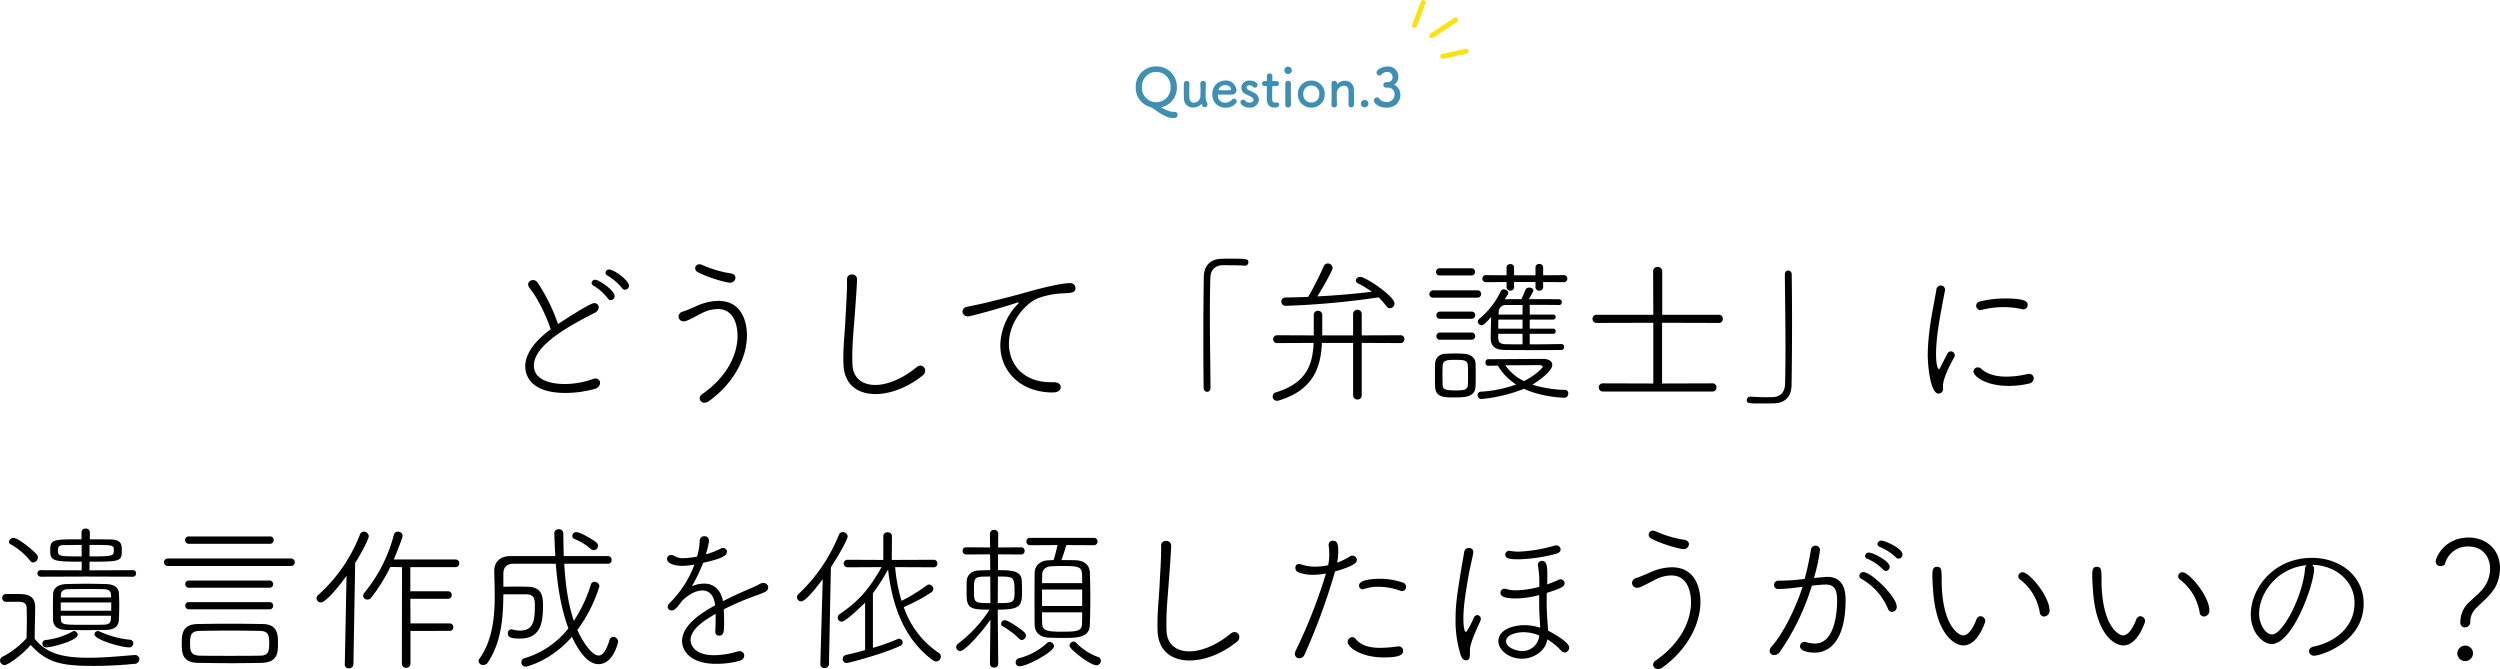 <svg xmlns="http://www.w3.org/2000/svg" xmlns:xlink="http://www.w3.org/1999/xlink" width="938.4" height="251.156" viewBox="0 0 938.4 251.156"><defs><style>.a{fill:#fce10d;}.b{fill:#3f8fb5;}.c{clip-path:url(#a);}</style><clipPath id="a"><rect class="a" width="21.241" height="22.076"/></clipPath></defs><g transform="translate(1268.04 -5533.924)"><path d="M-241.44-38.34a1.522,1.522,0,0,0,1.5-1.5c0-1.92-5.52-6.06-7.44-6.06a1.291,1.291,0,0,0-1.38,1.2,1.13,1.13,0,0,0,.66,1.02,20.1,20.1,0,0,1,5.52,4.74A1.371,1.371,0,0,0-241.44-38.34Zm-5.34,3.9a1.473,1.473,0,0,0,1.44-1.5c0-2.16-5.94-6.12-7.2-6.12a1.311,1.311,0,0,0-1.44,1.2,1.115,1.115,0,0,0,.66.96,19.676,19.676,0,0,1,5.4,4.8A1.3,1.3,0,0,0-246.78-34.44Zm-22.56,10.98c-4.44,3.24-9.54,8.28-9.54,13.86,0,4.2,2.82,10.02,15.06,10.02a41.045,41.045,0,0,0,11.16-1.56,2.465,2.465,0,0,0,1.86-2.22,1.609,1.609,0,0,0-1.74-1.62,2.987,2.987,0,0,0-1.14.24,31.034,31.034,0,0,1-10.62,1.8c-1.14,0-11.34,0-11.34-6.9,0-7.86,13.68-15.12,22.8-19.8a2.558,2.558,0,0,0,1.56-2.04,1.644,1.644,0,0,0-1.74-1.62c-1.74,0-13.08,7.56-13.56,7.86a68.712,68.712,0,0,0-7.68-15.6,2.083,2.083,0,0,0-1.68-.9,1.75,1.75,0,0,0-1.86,1.62,2.4,2.4,0,0,0,.6,1.44C-274.26-35.28-270.96-28.5-269.34-23.46Zm69.36-19.32c0-.78-.54-1.5-1.8-1.68a42.3,42.3,0,0,1-10.56-3.12,2.934,2.934,0,0,0-1.14-.3,1.553,1.553,0,0,0-1.62,1.5,1.649,1.649,0,0,0,.96,1.44c3.42,1.92,10.56,3.96,12.06,3.96A1.966,1.966,0,0,0-199.98-42.78Zm-9.96,46.26c9.3-6.66,14.28-16.26,14.28-24.66,0-1.92-.24-12.96-10.74-12.96a20.1,20.1,0,0,0-7.74,1.74c-1.74.78-3.96,1.74-5.58,2.28a2.025,2.025,0,0,0-1.62,1.86,1.835,1.835,0,0,0,1.92,1.8c1.02,0,2.1-.6,6.6-2.94a13.491,13.491,0,0,1,6.18-1.68c7.32,0,7.44,8.64,7.44,10.08,0,6.9-3.84,15.36-13.32,21.9a1.866,1.866,0,0,0-.9,1.5,1.762,1.762,0,0,0,1.86,1.68A2.857,2.857,0,0,0-209.94,3.48Zm51.84-45.72v1.38c0,3.84-.36,9-.54,12.6-.24,5.58-.84,10.2-.84,15.42,0,.84,0,1.68.06,2.58.24,7.62,5.4,11.1,12,11.1,5.52,0,12.18-2.46,17.82-7.08a2.179,2.179,0,0,0,.84-1.68,1.823,1.823,0,0,0-1.74-1.92,2.338,2.338,0,0,0-1.56.66c-5.46,4.44-11.04,6.6-15.48,6.6-4.86,0-8.34-2.64-8.52-7.68-.06-.96-.06-1.86-.06-2.82,0-4.98.48-9.96.9-15.48.84-11.1.9-13.5.9-13.8a1.827,1.827,0,0,0-1.98-1.68A1.7,1.7,0,0,0-158.1-42.24Zm80.22,40.5c0-.96-.78-1.86-2.52-1.86h-1.08c-10.74,0-15.84-6.96-15.84-14.46,0-8.76,6.96-15.6,10.98-17.1a30.487,30.487,0,0,1,9.36-1.8c3.48-.18,4.62-.36,4.62-1.98a1.86,1.86,0,0,0-1.98-1.86c-4.02,0-12.78,2.4-17.04,3.6-6.3,1.8-11.64,3-14.64,3.78-1.98.48-5.64,1.2-6.96,1.5a1.961,1.961,0,0,0-1.8,1.8,1.987,1.987,0,0,0,2.16,1.8c.78,0,10.74-2.64,17.82-4.98a3.02,3.02,0,0,1,.96-.24c.12,0,.18.06.18.12q0,.18-.72.9a22.772,22.772,0,0,0-6.18,15.06c0,9.66,7.5,17.7,19.68,17.7C-78.66.24-77.88-.84-77.88-1.74Zm60.72-45.78c6.24,0,7.86.12,8.22.18h.18A1.28,1.28,0,0,0-7.44-48.6c0-1.38-.72-1.38-7.38-1.38-.9,0-1.86,0-2.88.06-4.26.12-6.42,2.82-6.48,6.78-.12,7.02-.18,15.84-.18,24.42,0,6.12.06,12.18.12,17.28A1.362,1.362,0,0,0-22.92,0c.66,0,1.26-.48,1.26-1.56-.06-8.04-.24-18.72-.24-28.08,0-4.98.06-9.6.18-13.2C-21.6-46.02-19.68-47.46-17.16-47.52ZM41.4-35.46a21.481,21.481,0,0,1,2.94,3.3,1.755,1.755,0,0,0,1.38.78,1.785,1.785,0,0,0,1.68-1.8c0-2.7-10.8-9.96-12.84-9.96a1.562,1.562,0,0,0-1.68,1.32,1.245,1.245,0,0,0,.78,1.08,38.05,38.05,0,0,1,5.22,3.18c-6.48.78-13.44,1.38-20.46,1.74,1.74-2.7,5.76-9.72,5.76-10.68a1.782,1.782,0,0,0-1.8-1.68,1.671,1.671,0,0,0-1.62,1.26A125.727,125.727,0,0,1,15-35.64c-2.82.12-5.64.18-8.46.24a1.526,1.526,0,0,0-1.62,1.56,1.6,1.6,0,0,0,1.74,1.56A301.415,301.415,0,0,0,41.4-35.46ZM31.86,1.32a1.559,1.559,0,0,0,1.62,1.56A1.526,1.526,0,0,0,35.1,1.32V-18.36l14.52.06a1.4,1.4,0,0,0,1.5-1.44,1.414,1.414,0,0,0-1.5-1.5l-14.52.06v-8.04a1.526,1.526,0,0,0-1.62-1.56,1.559,1.559,0,0,0-1.62,1.56v8.04H20.28v-7.68a1.526,1.526,0,0,0-1.62-1.56,1.51,1.51,0,0,0-1.56,1.56v7.68L3.36-21.24a1.435,1.435,0,0,0-1.5,1.44,1.448,1.448,0,0,0,1.5,1.5l13.68-.06C16.68-10.14,14.34-3.24,2.76.24a1.527,1.527,0,0,0-1.08,1.5A1.572,1.572,0,0,0,3.3,3.36a2.961,2.961,0,0,0,.9-.18C17.22-.84,19.74-9.54,20.16-18.36h11.7Zm75.18-23.1a.85.85,0,0,0,.84-.96.85.85,0,0,0-.84-.96H98.16v-3.42h8.88a.85.85,0,0,0,.84-.96.831.831,0,0,0-.84-.9H98.16v-3.66c3.9,0,7.86,0,10.92.06a1.054,1.054,0,0,0,1.14-1.08,1.038,1.038,0,0,0-1.08-1.08c-3.18-.06-7.32-.06-11.28-.06,1.56-2.76,1.68-3.06,1.68-3.3,0-.6-.78-1.02-1.56-1.02a1.455,1.455,0,0,0-1.44.84c-.6,1.56-1.08,2.58-1.5,3.48-2.16,0-4.2,0-5.94.06h-.3c1.2-1.86,1.32-2.04,1.32-2.34,0-.78-.9-1.38-1.74-1.38a1.152,1.152,0,0,0-1.08.66,30.013,30.013,0,0,1-8.1,10.44,1.341,1.341,0,0,0-.54,1.02,1.443,1.443,0,0,0,1.44,1.32c.6,0,1.2-.36,3.6-3.12-.12,2.7-.18,6.06-.18,8.16,0,2.7,1.56,4.2,4.98,4.26,3,.06,6.78.06,10.62.06s7.74,0,10.92-.06a1.008,1.008,0,0,0,1.02-1.14.989.989,0,0,0-1.02-1.08c-3.42.06-7.74.12-11.88.12v-3.96ZM86.22-9.84a20.777,20.777,0,0,0,6.84,7.08,45.947,45.947,0,0,1-13.2,2.7A1.222,1.222,0,0,0,78.6,1.2a1.419,1.419,0,0,0,1.38,1.5A57.632,57.632,0,0,0,96-1.14c6.6,3.12,14.82,3.36,15,3.36A1.493,1.493,0,0,0,112.62.66a1.242,1.242,0,0,0-1.14-1.38A44.7,44.7,0,0,1,99.12-2.7c2.46-1.44,7.5-5.04,7.5-7.44,0-1.2-1.08-2.22-3.54-2.22h-.12c-1.38,0-20.46.12-20.46.12-.6,0-.96.66-.96,1.26s.3,1.2.96,1.2Zm-8.4,7.8c.06-1.32.06-2.82.06-4.26,0-1.5,0-3.06-.06-4.44-.06-2.04-1.92-3.42-4.26-3.54-1.08-.06-2.28-.12-3.42-.12-1.2,0-2.4.06-3.66.12a3.767,3.767,0,0,0-3.84,3.9c-.06,1.5-.06,3.06-.06,4.68,0,1.2,0,2.4.06,3.72.12,4.08,3.42,4.08,7.32,4.08C73.5,2.1,77.7,2.1,77.82-2.04ZM111-41.16a1.242,1.242,0,0,0,1.26-1.32A1.242,1.242,0,0,0,111-43.8l-7.8.06v-3A1.311,1.311,0,0,0,101.76-48a1.311,1.311,0,0,0-1.44,1.26v3H92.28v-3a1.245,1.245,0,0,0-1.38-1.2c-.72,0-1.44.36-1.44,1.2v3l-7.8-.06a1.242,1.242,0,0,0-1.26,1.32,1.242,1.242,0,0,0,1.26,1.32l7.8-.06v1.98a1.311,1.311,0,0,0,1.44,1.26,1.292,1.292,0,0,0,1.38-1.26v-1.98h8.04v1.98a1.311,1.311,0,0,0,1.44,1.26,1.311,1.311,0,0,0,1.44-1.26v-1.98ZM65.46-9.72C65.58-11.94,67.14-12,70.2-12c3.18,0,4.62.06,4.74,2.22.06.9.06,2.22.06,3.54s0,2.64-.06,3.54c-.06,2.16-1.8,2.16-4.92,2.16-3.84,0-4.5-.54-4.56-2.04,0-.96-.06-2.28-.06-3.6C65.4-7.56,65.46-8.88,65.46-9.72ZM78.42-35.34a1.388,1.388,0,0,0,1.5-1.38,1.356,1.356,0,0,0-1.5-1.38H61.98a1.435,1.435,0,0,0-1.5,1.44,1.346,1.346,0,0,0,1.5,1.32ZM96-4.02a18.265,18.265,0,0,1-7.02-5.94c3.24,0,11.1-.06,12.6-.06.96,0,1.44.24,1.44.6C103.02-8.94,100.2-6.12,96-4.02ZM76.26-43.68a1.321,1.321,0,0,0,1.38-1.38,1.308,1.308,0,0,0-1.38-1.32H64.38A1.354,1.354,0,0,0,63-45a1.274,1.274,0,0,0,1.38,1.32Zm.06,16.26A1.321,1.321,0,0,0,77.7-28.8a1.308,1.308,0,0,0-1.38-1.32H64.5a1.354,1.354,0,0,0-1.38,1.38,1.274,1.274,0,0,0,1.38,1.32Zm0,7.86a1.321,1.321,0,0,0,1.38-1.38,1.308,1.308,0,0,0-1.38-1.32H64.5a1.354,1.354,0,0,0-1.38,1.38,1.274,1.274,0,0,0,1.38,1.32Zm19.14,1.74c-2.34,0-4.5,0-6.3-.06-2.22-.06-2.82-.78-2.82-2.58v-1.32h9.12Zm0-5.88H86.34c0-1.14,0-2.34.06-3.42h9.06Zm0-5.28h-9c0-.36.06-.66.06-.96a2.593,2.593,0,0,1,2.82-2.64h6.12ZM166.86-.12a1.437,1.437,0,0,0,1.38-1.56,1.419,1.419,0,0,0-1.38-1.5l-19.02.06v-22.8l21.36.06a1.448,1.448,0,0,0,1.44-1.56,1.431,1.431,0,0,0-1.44-1.5H147.9V-45.24a1.6,1.6,0,0,0-1.74-1.62,1.588,1.588,0,0,0-1.68,1.62l.06,16.32H123.18a1.431,1.431,0,0,0-1.44,1.5,1.448,1.448,0,0,0,1.44,1.56l21.36-.06v22.8l-18.96-.06a1.482,1.482,0,0,0-1.5,1.5,1.5,1.5,0,0,0,1.5,1.56Zm22.56,2.1a77.1,77.1,0,0,1-8.28-.18h-.18a1.28,1.28,0,0,0-1.32,1.26c0,1.32.6,1.32,6.42,1.32,1.2,0,2.52,0,3.9-.06,4.26-.12,6.42-2.82,6.48-6.78.12-7.02.18-15.84.18-24.36,0-6.12-.06-12.18-.12-17.28a1.362,1.362,0,0,0-1.32-1.44c-.66,0-1.26.48-1.26,1.56.06,8.04.24,18.72.24,28.02,0,4.98-.06,9.6-.18,13.2C193.86.42,191.94,1.92,189.42,1.98ZM251.64.66a1.744,1.744,0,0,0,1.68-1.92c0-.18-.06-.3-.06-.48v-.3c0-3.12,2.76-8.28,4.26-10.98a1.6,1.6,0,0,0,.18-.72,1.459,1.459,0,0,0-1.44-1.44,1.317,1.317,0,0,0-1.26.78c-.24.42-2.4,4.56-2.52,4.86-.3.6-.54,1.02-.72,1.02-.36,0-1.08-1.38-1.08-5.64,0-5.7,1.08-12.3,3.36-23.94v-.3a1.551,1.551,0,0,0-1.62-1.5,1.655,1.655,0,0,0-1.62,1.5c-.54,3.66-2.1,10.38-2.82,17.34-.24,2.4-.42,4.86-.42,7.26C247.56-10.2,248.46.66,251.64.66Zm34.02-3.78a2.06,2.06,0,0,0,1.68-1.98,1.628,1.628,0,0,0-1.8-1.62,2.691,2.691,0,0,0-.66.06,34.138,34.138,0,0,1-7.74.96c-3.66,0-7.2-.78-9.48-2.94a1.683,1.683,0,0,0-1.26-.54,1.616,1.616,0,0,0-1.68,1.56c0,1.62,4.26,5.4,13.32,5.4A33.586,33.586,0,0,0,285.66-3.12Zm-2.22-27.84a1.624,1.624,0,0,0,1.62-1.68c0-1.08-.54-2.4-8.34-2.4a38.606,38.606,0,0,0-9.6,1.14,1.622,1.622,0,0,0-1.38,1.56,1.654,1.654,0,0,0,1.56,1.68.761.761,0,0,0,.36-.06A33.863,33.863,0,0,1,276-31.8a32.669,32.669,0,0,1,7.02.78A1.171,1.171,0,0,0,283.44-30.96ZM-431.4,85.48c.06-1.56.12-3.54.12-5.46,0-1.62-.06-3.18-.12-4.44-.12-2.04-1.68-3.36-4.92-3.42-2.22-.06-4.92-.12-7.56-.12s-5.28.06-7.32.12c-3.42.12-4.86,1.86-4.92,3.72,0,1.44-.06,3.18-.06,4.86,0,1.74.06,3.42.06,4.86.06,2.22,1.5,3.72,4.92,3.78,2.16.06,4.8.06,7.44.06s5.22,0,7.26-.06C-433.02,89.32-431.52,88-431.4,85.48Zm5.22-16.08a1.147,1.147,0,0,0,1.2-1.26,1.13,1.13,0,0,0-1.2-1.2l-16.26.06V63.76c11.28,0,12.12-.12,12.12-3.96,0-2.46-.06-4.32-4.2-4.38-2.7-.06-5.28-.06-7.8-.06v-2.7a1.392,1.392,0,0,0-1.56-1.32,1.392,1.392,0,0,0-1.56,1.32v2.7c-10.68,0-11.76,0-11.76,4.08s1.02,4.32,11.82,4.32V67l-15.3-.06a1.234,1.234,0,0,0-1.32,1.2,1.245,1.245,0,0,0,1.32,1.26l16.8-.06Zm-42.6,9.42c2.04.06,2.76.9,2.76,2.58,0,1.32.06,2.7.06,4.2,0,2.16-.06,4.44-.12,6.9a32.057,32.057,0,0,1-9.06,6.96,1.61,1.61,0,0,0-.9,1.38,1.824,1.824,0,0,0,1.74,1.74c.9,0,5.64-2.88,9.78-7.56,6.06,6.66,11.4,7.86,23.7,7.86a153,153,0,0,0,15.3-.78,1.778,1.778,0,0,0,1.8-1.68,1.591,1.591,0,0,0-1.68-1.62h-.18c-4.74.36-11.16,1.02-17.22,1.02-10.38,0-16.02-1.86-20.22-7.14,0-4.38.18-8.34.18-11.88,0-4.92-3.9-4.92-7.26-4.92h-3.66a1.431,1.431,0,0,0-1.44,1.5,1.369,1.369,0,0,0,1.38,1.44Zm34.44,5.22c0,.42-.06.84-.06,1.2-.06,1.26-.6,2.1-2.52,2.16-1.62.06-4.2.06-6.78.06-8.52,0-9.36,0-9.48-2.1,0-.42-.06-.84-.06-1.32Zm.06-1.86h-18.96V79.06h18.96Zm-18.96-4.98.06-1.08c.06-1.32,1.02-2.04,2.7-2.04,1.74-.06,4.2-.06,6.66-.06,2.52,0,5.04,0,6.84.06,1.5.06,2.52.54,2.58,1.98,0,.36.06.78.06,1.14ZM-426,94.42a1.35,1.35,0,0,0-1.38-1.38,35.188,35.188,0,0,1-11.22-3.06,1.6,1.6,0,0,0-.72-.18,1.267,1.267,0,0,0-1.26,1.26c0,1.98,10.02,4.86,12.96,4.86A1.515,1.515,0,0,0-426,94.42Zm-37.62-30.36a1.945,1.945,0,0,0,1.8-1.86,1.683,1.683,0,0,0-.42-1.14c-1.26-1.56-7.02-6.24-8.7-6.24a1.76,1.76,0,0,0-1.74,1.5,1.009,1.009,0,0,0,.6.9,24.341,24.341,0,0,1,7.38,6.24A1.349,1.349,0,0,0-463.62,64.06Zm21.18-6.6c8.88,0,9.12.06,9.12,1.92,0,2.28-.24,2.4-9.12,2.4Zm-4.44,33.72a1.428,1.428,0,0,0-1.32-1.38,1.153,1.153,0,0,0-.72.24,28.289,28.289,0,0,1-9.9,3.12,1.317,1.317,0,0,0-1.32,1.32,1.42,1.42,0,0,0,1.44,1.44C-456.36,95.92-446.88,93.34-446.88,91.18Zm1.5-29.4c-8.64,0-8.88-.06-8.88-2.28,0-1.38.24-1.98,2.64-1.98,1.92,0,4.02-.06,6.24-.06Zm70.68-4.74a1.318,1.318,0,0,0,1.38-1.38,1.289,1.289,0,0,0-1.38-1.38h-30.48a1.321,1.321,0,0,0-1.38,1.38,1.354,1.354,0,0,0,1.38,1.38Zm7.8,8.34a1.4,1.4,0,0,0,1.5-1.44,1.388,1.388,0,0,0-1.5-1.38h-46.08a1.424,1.424,0,0,0-1.5,1.38,1.435,1.435,0,0,0,1.5,1.44Zm-7.98,8.16a1.321,1.321,0,0,0,1.38-1.38,1.308,1.308,0,0,0-1.38-1.32h-30.18a1.326,1.326,0,0,0-1.44,1.32,1.338,1.338,0,0,0,1.44,1.38Zm0,8.1a1.321,1.321,0,0,0,1.38-1.38,1.308,1.308,0,0,0-1.38-1.32h-30.18a1.326,1.326,0,0,0-1.44,1.32,1.338,1.338,0,0,0,1.44,1.38Zm-2.94,20.1c6.12-.18,6.12-4.08,6.12-7.38s-.12-7.14-5.82-7.2c-4.14-.06-8.34-.12-12.42-.12s-8.04.06-11.82.12c-6,.06-6.06,4.02-6.06,7.26,0,3.48.12,7.26,6.18,7.32,4.32.06,8.52.12,12.84.12C-385.26,101.86-381.66,101.8-377.82,101.74Zm-23.22-2.7c-3.36-.12-3.66-1.62-3.66-4.68,0-2.94.3-4.56,3.6-4.62,3.84-.06,8.04-.12,12.3-.12,3.48,0,6.96.06,10.2.12,3.48.06,3.6,1.86,3.6,4.68,0,3.3-.42,4.56-3.48,4.62-3.9.06-7.74.06-11.46.06C-393.72,99.1-397.38,99.1-401.04,99.04Zm93.78-9.3a1.321,1.321,0,0,0,1.38-1.38,1.369,1.369,0,0,0-1.38-1.44h-14.7l-.06-9.24h14.16a1.321,1.321,0,0,0,1.38-1.38,1.369,1.369,0,0,0-1.38-1.44h-14.16V65.8h16.98a1.354,1.354,0,0,0,1.38-1.38,1.386,1.386,0,0,0-1.38-1.5H-328.2c.18-.48,3.3-8.04,3.3-8.94a1.66,1.66,0,0,0-1.74-1.5,1.524,1.524,0,0,0-1.56,1.2,56.5,56.5,0,0,1-11.1,21.78,1.646,1.646,0,0,0-.42,1.08,1.528,1.528,0,0,0,1.56,1.44,1.877,1.877,0,0,0,1.5-.78,64.31,64.31,0,0,0,7.14-11.46l4.38.06-.06,36.12a1.588,1.588,0,0,0,1.62,1.68,1.557,1.557,0,0,0,1.62-1.68V89.74Zm-39.36,12.66a1.4,1.4,0,0,0,1.56,1.38,1.594,1.594,0,0,0,1.68-1.5l.66-38.04c2.34-3.72,5.1-8.94,5.1-10.08a1.838,1.838,0,0,0-1.86-1.68,1.563,1.563,0,0,0-1.44,1.08A59.215,59.215,0,0,1-356.64,76.3a1.559,1.559,0,0,0-.6,1.2,1.643,1.643,0,0,0,1.62,1.56c1.8,0,6.6-5.7,9.66-10.02l-.66,33.3Zm98.88-37.86a1.311,1.311,0,0,0,1.26-1.44,1.321,1.321,0,0,0-1.32-1.44h-16.62c-.12-3-.12-5.94-.18-8.58a1.56,1.56,0,0,0-1.68-1.5,1.509,1.509,0,0,0-1.68,1.32c0,.84.12,4.62.36,8.76h-16.86c-4.08,0-6.06,2.4-6.06,5.52v.12c.06,2.94.18,6,.18,9.06,0,8.34-.84,16.92-5.7,23.76a1.741,1.741,0,0,0-.36.96,1.619,1.619,0,0,0,1.74,1.44,2.12,2.12,0,0,0,1.8-1.02c5.04-7.68,5.7-16.74,5.76-25.5h8.76c3,.12,3.06,2.1,3.06,4.14,0,4.86-.12,9.48-5.52,9.48a10.85,10.85,0,0,1-2.94-.42.761.761,0,0,0-.36-.06,1.43,1.43,0,0,0-1.32,1.56c0,1.44,1.26,1.92,4.5,1.92,7.68,0,8.7-5.64,8.7-12.3,0-3.42-.3-7.02-5.64-7.14-1.26-.06-2.82-.06-4.44-.06s-3.3,0-4.8.06v-4.8c0-2.28.96-3.84,3.9-3.84h15.78c.66,8.64,2.04,17.04,4.74,24.24A32.881,32.881,0,0,1-279.18,100a1.45,1.45,0,0,0-1.14,1.5,1.613,1.613,0,0,0,1.56,1.68c.12,0,9.3-1.92,17.4-11.22,4.26,9.12,7.98,10.26,9.96,10.26,5.58,0,7.38-8.1,7.38-8.52a1.824,1.824,0,0,0-1.8-1.68,1.5,1.5,0,0,0-1.44,1.14c-1.14,3.78-2.46,5.82-4.08,5.82-2.64,0-6.18-5.52-7.98-9.6A54.649,54.649,0,0,0-251.04,73a1.794,1.794,0,0,0-1.86-1.68,1.379,1.379,0,0,0-1.32.96,53.006,53.006,0,0,1-6.42,13.68c-2.28-6.66-3.18-14.28-3.6-21.42Zm-5.46-5.1a1.653,1.653,0,0,0,1.62-1.62,1.856,1.856,0,0,0-.72-1.38c-.96-.78-5.82-3.78-7.38-3.78a1.489,1.489,0,0,0-1.56,1.44,1.18,1.18,0,0,0,.84,1.14,21.224,21.224,0,0,1,6,3.66A1.934,1.934,0,0,0-253.2,59.44Zm37.8,5.46a39.458,39.458,0,0,1-9.24,14.34,2.16,2.16,0,0,0-.78,1.5,1.417,1.417,0,0,0,1.5,1.32c1.08,0,1.92-.9,3.9-3.6,2.34-2.34,5.22-3.9,7.62-3.9s4.32,1.56,4.8,5.58c-4.44,2.46-12.42,7.14-12.42,13.44,0,3.3,2.76,8.52,12.84,8.52a34.022,34.022,0,0,0,8.58-1.08c1.38-.36,1.92-1.2,1.92-2.04a1.662,1.662,0,0,0-1.8-1.62,3.328,3.328,0,0,0-1.02.18,29.476,29.476,0,0,1-8.52,1.32c-7.86,0-8.82-4.44-8.82-5.64,0-4.2,5.4-7.56,9.42-9.9v1.74c0,1.56-.06,3.3-.12,4.68v.18a1.431,1.431,0,0,0,1.38,1.62c1.92,0,1.92-1.92,1.92-4.98,0-1.68-.06-3.48-.12-4.92,2.88-1.44,6.18-2.94,9.3-4.14,3.18-1.2,4.38-1.56,6.12-2.34a2.01,2.01,0,0,0,1.26-1.74,1.744,1.744,0,0,0-1.8-1.68,2.967,2.967,0,0,0-1.44.42c-1.74.96-3.6,1.68-5.1,2.34-2.7,1.2-5.76,2.58-8.64,4.08-.9-4.68-3.78-6.6-7.14-6.6A11.641,11.641,0,0,0-216.36,73a61.727,61.727,0,0,0,4.26-8.82c5.28-1.2,8.94-2.28,8.94-4.14a1.473,1.473,0,0,0-1.5-1.44,1.992,1.992,0,0,0-.96.3,29.859,29.859,0,0,1-5.46,2.1c1.08-3.72,1.14-4.62,1.14-5.28a1.528,1.528,0,0,0-1.68-1.5,1.6,1.6,0,0,0-1.74,1.38,26.6,26.6,0,0,1-1.02,6.24,29.032,29.032,0,0,1-5.04.6,6.265,6.265,0,0,1-3.3-.72,2.533,2.533,0,0,0-1.38-.48,1.453,1.453,0,0,0-1.56,1.44c0,1.74,2.7,2.64,5.76,2.64a24.679,24.679,0,0,0,3.84-.36Zm64.08,32.04c-2.76.78-5.34,1.44-7.08,1.8a1.576,1.576,0,0,0-1.32,1.56,1.5,1.5,0,0,0,1.56,1.5c.36,0,13.44-3.3,20.1-6.48a1.249,1.249,0,0,0,.84-1.2,1.441,1.441,0,0,0-1.32-1.44.892.892,0,0,0-.54.12,75.62,75.62,0,0,1-9.3,3.3V75.58a73.982,73.982,0,0,0,5.7-8.94c1.32,12.3,5.46,25.92,16.86,34.14a2.079,2.079,0,0,0,1.2.42,1.835,1.835,0,0,0,1.74-1.8,1.63,1.63,0,0,0-.84-1.44A33.8,33.8,0,0,1-136.8,80.8a66.278,66.278,0,0,0,10.32-5.52,1.745,1.745,0,0,0,.78-1.32,1.7,1.7,0,0,0-1.62-1.62,1.592,1.592,0,0,0-.84.3,64.879,64.879,0,0,1-9.48,5.82,62.182,62.182,0,0,1-2.4-12.66l14.46.06a1.334,1.334,0,0,0,1.38-1.44,1.318,1.318,0,0,0-1.38-1.38l-15.72.06.06-8.88a1.509,1.509,0,0,0-1.62-1.5,1.478,1.478,0,0,0-1.62,1.5V63.1l-13.38-.06a1.424,1.424,0,0,0-1.5,1.38,1.435,1.435,0,0,0,1.5,1.44l12.72-.06c-4.44,7.86-8.16,12.48-15.72,17.64a1.51,1.51,0,0,0-.72,1.32,1.485,1.485,0,0,0,1.5,1.5c1.62,0,8.64-7.02,8.76-7.14Zm-16.8,5.34a1.437,1.437,0,0,0,1.56,1.38,1.552,1.552,0,0,0,1.68-1.44l.72-36.36c3.42-5.28,6.3-10.56,6.3-11.58a1.789,1.789,0,0,0-1.86-1.62,1.5,1.5,0,0,0-1.44,1.02,62.566,62.566,0,0,1-15.12,22.2,1.672,1.672,0,0,0-.6,1.26,1.537,1.537,0,0,0,1.56,1.5c.48,0,2.04-.18,8.1-8.34l-.9,31.92Zm102.66-44.7a1.318,1.318,0,0,0,1.38-1.38,1.289,1.289,0,0,0-1.38-1.38H-89.4a1.321,1.321,0,0,0-1.38,1.38,1.354,1.354,0,0,0,1.38,1.38l10.32-.06c-.48,2.22-1.02,4.14-1.5,5.64-.6,0-1.26.06-1.8.06-3.66.18-5.22,2.4-5.28,4.5-.06,2.94-.06,6.6-.06,10.14,0,3.6,0,7.08.06,9.72.06,2.7,1.92,4.5,5.16,4.68,1.56.06,3.3.12,5.04.12,5.76,0,10.32,0,10.5-4.86.12-2.88.18-6.72.18-10.56,0-3.36-.06-6.66-.18-9.3-.12-2.34-1.8-4.32-5.34-4.44-1.62-.06-3.48-.06-5.34-.06.54-1.44,1.38-3.9,1.86-5.64Zm.96,45.06a1.676,1.676,0,0,0,1.68-1.68,1.438,1.438,0,0,0-1.08-1.44,21.95,21.95,0,0,1-8.22-5.34,1.278,1.278,0,0,0-.96-.42,1.567,1.567,0,0,0-1.5,1.5C-74.58,96.7-66.72,102.64-64.5,102.64Zm-39.96-.54a1.4,1.4,0,0,0,1.56,1.38,1.4,1.4,0,0,0,1.56-1.38s-.18-18-.18-20.22v-.12c8.52,0,9.12-1.38,9.12-6.9,0-1.5-.06-3.06-.12-4.14-.24-3.66-4.08-3.78-8.94-3.78l.06-5.94,8.64.06a1.273,1.273,0,0,0,1.32-1.38,1.257,1.257,0,0,0-1.32-1.32l-8.64.06.06-5.1a1.461,1.461,0,0,0-1.56-1.5,1.461,1.461,0,0,0-1.56,1.5l.06,5.1-9-.06a1.292,1.292,0,0,0-1.32,1.32,1.307,1.307,0,0,0,1.32,1.38l9-.06.06,5.94c-1.56,0-3.12.06-4.5.12-2.88.18-4.26,2.04-4.32,3.96-.06,1.26-.06,3.12-.06,4.74,0,5.58,1.38,6,8.64,6a50.948,50.948,0,0,1-11.76,12.72,1.745,1.745,0,0,0-.78,1.32,1.524,1.524,0,0,0,1.5,1.5c1.92,0,8.46-7.56,11.34-11.76Zm12-8.94a1.65,1.65,0,0,0,1.5-1.68,1.7,1.7,0,0,0-.54-1.2c-.84-.84-5.94-4.56-7.44-4.56a1.383,1.383,0,0,0-1.32,1.38.852.852,0,0,0,.48.84,30.027,30.027,0,0,1,6.36,4.8A1.374,1.374,0,0,0-92.46,93.16ZM-80.4,95.5a1.752,1.752,0,0,0-1.68-1.62,1.374,1.374,0,0,0-.96.42,24.067,24.067,0,0,1-10.32,5.64,1.681,1.681,0,0,0-1.44,1.62A1.42,1.42,0,0,0-93.24,103C-90.48,103-80.4,97.54-80.4,95.5Zm-4.5-23.7c0-1.26.06-2.4.06-3.42.06-1.5,1.2-2.76,3.24-2.88,1.02-.06,2.4-.12,3.96-.12,5.94,0,7.62.12,7.74,2.94.06,1.02.06,2.16.06,3.48Zm15.06,8.58H-84.9V74.2h15.06Zm0,2.4c0,1.62,0,3.06-.06,4.26-.06,2.88-1.98,3-7.98,3-5.34,0-6.9-.54-6.96-3-.06-1.2-.06-2.64-.06-4.26Zm-31.62-13.44c6.06,0,6.24,0,6.24,6,0,3.9-.66,3.96-6.3,3.96C-101.52,76.3-101.46,71.44-101.46,69.34Zm-2.82,9.96c-6.18,0-6.18-.12-6.18-4.92,0-5.04.12-5.04,6.12-5.04ZM-40.2,57.76v1.38c0,3.84-.36,9-.54,12.6-.24,5.58-.84,10.2-.84,15.42,0,.84,0,1.68.06,2.58.24,7.62,5.4,11.1,12,11.1,5.52,0,12.18-2.46,17.82-7.08a2.179,2.179,0,0,0,.84-1.68,1.823,1.823,0,0,0-1.74-1.92,2.338,2.338,0,0,0-1.56.66c-5.46,4.44-11.04,6.6-15.48,6.6-4.86,0-8.34-2.64-8.52-7.68-.06-.96-.06-1.86-.06-2.82,0-4.98.48-9.96.9-15.48.84-11.1.9-13.5.9-13.8a1.827,1.827,0,0,0-1.98-1.68A1.7,1.7,0,0,0-40.2,57.76ZM21.66,68.2A190.12,190.12,0,0,1,10.38,97a3.367,3.367,0,0,0-.36,1.38A1.59,1.59,0,0,0,11.7,100a2.144,2.144,0,0,0,1.92-1.32A234.089,234.089,0,0,0,25.08,67.42c7.62-2.16,8.22-3.54,8.22-4.32a1.751,1.751,0,0,0-1.68-1.62,1.378,1.378,0,0,0-.84.24,23.473,23.473,0,0,1-4.92,2.4,21.5,21.5,0,0,0,.42-4.32c0-2.88-.48-3.9-1.98-3.9a1.478,1.478,0,0,0-1.62,1.5v.24a28.654,28.654,0,0,1,.24,3.42,20.354,20.354,0,0,1-.42,4.02,22.342,22.342,0,0,1-4.86.54,15.7,15.7,0,0,1-5.28-.84,2.349,2.349,0,0,0-.78-.18,1.353,1.353,0,0,0-1.38,1.5,1.768,1.768,0,0,0,1.02,1.62,15.138,15.138,0,0,0,5.58.96A27.215,27.215,0,0,0,21.66,68.2ZM50.64,97.24a1.621,1.621,0,0,0-1.74-1.68h-.36a44.1,44.1,0,0,1-6.48.54c-4.26,0-7.26-.96-9.24-3.36a1.646,1.646,0,0,0-1.26-.66,1.836,1.836,0,0,0-1.74,1.8c0,2.04,5.1,5.82,13.56,5.82C49.32,99.7,50.64,98.68,50.64,97.24ZM50.28,74.8a1.5,1.5,0,0,0,1.44-1.62,1.6,1.6,0,0,0-1.14-1.56,26.44,26.44,0,0,0-8.7-1.44c-1.8,0-7.8.18-7.8,2.52a1.407,1.407,0,0,0,1.38,1.44,1.752,1.752,0,0,0,.54-.12,15.118,15.118,0,0,1,5.34-.84,24.2,24.2,0,0,1,8.28,1.5A2.552,2.552,0,0,0,50.28,74.8Zm54.48-4.14V68.8c0-2.58,0-5.34-1.98-5.34a1.485,1.485,0,0,0-1.56,1.44v.3a31.506,31.506,0,0,1,.54,6.12v1.86a35.179,35.179,0,0,1-8.64,1.32,11.9,11.9,0,0,1-3.72-.48,3.1,3.1,0,0,0-.66-.12,1.51,1.51,0,0,0-1.56,1.56c0,1.08.9,2.1,5.82,2.1a37.161,37.161,0,0,0,8.7-1.26c0,3.24,0,6.3.24,9.54.06,1.02.12,1.92.12,2.7a19.773,19.773,0,0,0-5.88-.96c-3.96,0-9.78,1.56-9.78,6,0,3.48,4.08,6.6,8.88,6.6,3.54,0,8.64-2.22,9.48-7.26a22.531,22.531,0,0,1,5.22,4.26,1.753,1.753,0,0,0,1.32.66,1.841,1.841,0,0,0,1.68-1.86c0-2.16-7.02-5.88-7.98-6.36,0-1.5-.18-2.94-.24-4.14-.18-2.58-.24-4.68-.24-6.78,0-1.08,0-2.16.06-3.24,4.92-1.56,6.66-2.22,6.66-3.6a1.524,1.524,0,0,0-1.5-1.5,1.6,1.6,0,0,0-.72.18,43.059,43.059,0,0,1-4.32,1.74Zm-30.6,30.12c1.5,0,1.56-.9,1.56-3.9,0-2.34,2.22-7.2,3.9-10.86a2.071,2.071,0,0,0,.18-.78,1.4,1.4,0,0,0-1.32-1.44,1.472,1.472,0,0,0-1.32,1.02c-.72,1.74-2.52,5.28-3,5.28-.6,0-.9-2.46-.9-5.1,0-5.04,1.14-11.34,1.92-15.9.54-3,1.32-6.18,1.8-8.7v-.3a1.513,1.513,0,0,0-1.62-1.5,1.741,1.741,0,0,0-1.8,1.5c-.48,3-1.02,5.7-1.5,8.82-1.32,8.34-1.74,11.34-1.74,16.62A41.609,41.609,0,0,0,72.3,98.92C72.78,100.3,73.5,100.78,74.16,100.78Zm27.6-9.3a6.4,6.4,0,0,1-6.54,5.82c-1.98,0-5.94-1.26-5.94-3.66,0-2.7,4.5-3.42,6.6-3.42A15.691,15.691,0,0,1,101.76,91.48Zm6.42-30.72c1.14-.3,1.56-.96,1.56-1.62a1.553,1.553,0,0,0-1.62-1.5,1.661,1.661,0,0,0-.54.06,54.7,54.7,0,0,1-13.56,2.28,15.59,15.59,0,0,1-3-.24,1.491,1.491,0,0,0-.48-.06,1.452,1.452,0,0,0-1.56,1.44c0,1.62,2.22,1.74,5.1,1.74A60.913,60.913,0,0,0,108.18,60.76Zm49.74-3.54c0-.78-.54-1.5-1.8-1.68a42.3,42.3,0,0,1-10.56-3.12,2.934,2.934,0,0,0-1.14-.3,1.553,1.553,0,0,0-1.62,1.5,1.649,1.649,0,0,0,.96,1.44c3.42,1.92,10.56,3.96,12.06,3.96A1.966,1.966,0,0,0,157.92,57.22Zm-9.96,46.26c9.3-6.66,14.28-16.26,14.28-24.66,0-1.92-.24-12.96-10.74-12.96a20.1,20.1,0,0,0-7.74,1.74c-1.74.78-3.96,1.74-5.58,2.28a2.025,2.025,0,0,0-1.62,1.86,1.835,1.835,0,0,0,1.92,1.8c1.02,0,2.1-.6,6.6-2.94a13.491,13.491,0,0,1,6.18-1.68c7.32,0,7.44,8.64,7.44,10.08,0,6.9-3.84,15.36-13.32,21.9a1.866,1.866,0,0,0-.9,1.5,1.762,1.762,0,0,0,1.86,1.68A2.857,2.857,0,0,0,147.96,103.48Zm52.62-30.3c-2.94,8.94-7.44,17.7-11.58,22.38a2.585,2.585,0,0,0-.78,1.74,1.588,1.588,0,0,0,1.74,1.5,2.6,2.6,0,0,0,2.1-1.2,89.421,89.421,0,0,0,12-24.84c2.64-.3,4.26-.42,5.16-.42,3.6,0,4.32,2.28,4.32,6.12,0,4.32-.9,16.02-8.28,16.02a11.908,11.908,0,0,1-3.42-.54,1.661,1.661,0,0,0-.54-.06,1.627,1.627,0,0,0-1.68,1.62c0,1.8,3.12,2.4,5.46,2.4,6.06,0,11.64-5.16,11.64-19.74,0-4.56-1.32-8.7-6.96-8.7-.18,0-.24,0-4.92.42a68.354,68.354,0,0,0,2.28-10.5,1.624,1.624,0,0,0-1.68-1.62,1.684,1.684,0,0,0-1.74,1.5,104.316,104.316,0,0,1-2.34,10.98l-3.9.42c-2.22.18-4.08.18-6.06.24a1.594,1.594,0,0,0-1.56,1.62,1.515,1.515,0,0,0,1.62,1.5,57.147,57.147,0,0,0,6.24-.48Zm33.6,9.42a1.826,1.826,0,0,0,1.74-1.92c0-3.78-9.6-13.02-12.48-13.02a1.529,1.529,0,0,0-1.56,1.44,1.214,1.214,0,0,0,.72,1.08A23.161,23.161,0,0,1,232.62,81.4,1.667,1.667,0,0,0,234.18,82.6Zm2.46-19.98a1.529,1.529,0,0,0,1.44-1.56c0-2.4-6.78-5.22-7.86-5.22a1.436,1.436,0,0,0-1.56,1.26,1.164,1.164,0,0,0,.84,1.08,20.286,20.286,0,0,1,6.12,3.96A1.267,1.267,0,0,0,236.64,62.62Zm-4.8,4.62a1.571,1.571,0,0,0,1.44-1.56c0-2.28-6.54-5.34-7.74-5.34a1.415,1.415,0,0,0-1.5,1.26,1.112,1.112,0,0,0,.78,1.02,19.688,19.688,0,0,1,6,4.08A1.341,1.341,0,0,0,231.84,67.24Zm59.4,17.1a2.161,2.161,0,0,0,2.04-2.28c0-5.22-7.5-14.34-10.14-14.34a1.5,1.5,0,0,0-1.56,1.5,1.42,1.42,0,0,0,.66,1.26,19.429,19.429,0,0,1,7.38,12.36A1.615,1.615,0,0,0,291.24,84.34Zm-25.38,1.02c-2.22,5.76-4.26,6.06-4.98,6.06-1.8,0-8.1-3.72-8.1-21.06,0-3.48-.06-4.68-1.74-4.68-1.62,0-1.74,1.32-1.74,3.18,0,1.38.06,2.64.24,5.28,1.08,17.28,8.34,21.06,11.4,21.06,5.46,0,8.22-8.82,8.22-9.18a1.889,1.889,0,0,0-1.8-1.8A1.672,1.672,0,0,0,265.86,85.36Zm85.38-1.02a2.161,2.161,0,0,0,2.04-2.28c0-5.22-7.5-14.34-10.14-14.34a1.5,1.5,0,0,0-1.56,1.5,1.42,1.42,0,0,0,.66,1.26,19.429,19.429,0,0,1,7.38,12.36A1.615,1.615,0,0,0,351.24,84.34Zm-25.38,1.02c-2.22,5.76-4.26,6.06-4.98,6.06-1.8,0-8.1-3.72-8.1-21.06,0-3.48-.06-4.68-1.74-4.68-1.62,0-1.74,1.32-1.74,3.18,0,1.38.06,2.64.24,5.28,1.08,17.28,8.34,21.06,11.4,21.06,5.46,0,8.22-8.82,8.22-9.18a1.889,1.889,0,0,0-1.8-1.8A1.672,1.672,0,0,0,325.86,85.36Zm65.88-20.4c8.58,0,16.02,5.88,16.02,14.28,0,9.06-7.2,14.64-15.3,16.38-1.26.24-1.8,1.02-1.8,1.74a1.823,1.823,0,0,0,2.04,1.68c2.1,0,18.48-4.8,18.48-19.56,0-10.56-9.06-17.16-19.38-17.16-14.58,0-22.98,11.64-22.98,21.18,0,7.08,4.68,11.16,7.8,11.16,8.04,0,15.96-22.56,15.96-28.14A1.675,1.675,0,0,0,391.74,64.96Zm-1.98.12a2.053,2.053,0,0,0-.6,1.5c-.84,10.08-8.28,24.48-12.36,24.48-2.4,0-4.86-3.72-4.86-7.8C371.94,75.76,378.48,66.16,389.76,65.08Zm59.4,23.34a2,2,0,0,0,2.04-2.1,7.011,7.011,0,0,1,1.68-4.56c1.98-2.34,6.6-5.52,8.28-9.66a15.373,15.373,0,0,0,1.2-5.88c0-7.26-5.4-11.52-11.76-11.52-9,0-12.36,7.38-12.36,9a1.68,1.68,0,0,0,1.86,1.68c.78,0,1.5-.3,1.62-.84a8.76,8.76,0,0,1,8.7-6.48c6,0,8.22,4.56,8.22,8.28a12.219,12.219,0,0,1-1.56,5.94c-1.44,2.58-3.6,4.08-6,6.42a10.028,10.028,0,0,0-3.6,7.8A1.71,1.71,0,0,0,449.16,88.42Zm3.06,9.72a2.862,2.862,0,0,0-3-2.88,2.962,2.962,0,0,0-2.88,3.06,2.943,2.943,0,0,0,5.88-.18Z" transform="translate(-792 5681)"/><path class="b" d="M-34,3.04a1.071,1.071,0,0,0-1.1-1.1c-1.46-.02-2.4-.28-4.8-1.52-.14-.08-.18-.14-.18-.18a.089.089,0,0,1,.06-.08A7.393,7.393,0,0,0-34.3-7.38a7.526,7.526,0,0,0-7.72-7.76,7.51,7.51,0,0,0-7.7,7.76A7.358,7.358,0,0,0-44.8-.08a7.224,7.224,0,0,1,1.28.54c.64.42,1.3.9,2.04,1.4,2.94,1.98,4.46,2.38,6.02,2.38C-34.44,4.24-34,3.64-34,3.04Zm-8.02-4.76a5.327,5.327,0,0,1-5.36-5.66,5.35,5.35,0,0,1,5.36-5.7,5.35,5.35,0,0,1,5.36,5.7A5.327,5.327,0,0,1-42.02-1.72Zm12.44-7A.976.976,0,0,0-30.6-9.7a1.026,1.026,0,0,0-1.06,1.06c-.02.54-.02,1.34-.02,2.16,0,1.34.02,2.78.04,3.42A3.334,3.334,0,0,0-28.16.3a4.049,4.049,0,0,0,3.02-1.32c.04-.04.06-.06.08-.06s.04.04.06.1c.22.66.5,1.14,1.18,1.14A1.032,1.032,0,0,0-22.78-.88a1.453,1.453,0,0,0-.18-.7,5.4,5.4,0,0,1-.54-2.44c0-1.3.04-2.52.1-4.66v-.04a1,1,0,0,0-1.06-1A.954.954,0,0,0-25.48-8.7c.04,1.2.06,2.22.06,3.04s-.02,1.44-.04,1.88a2.552,2.552,0,0,1-2.46,2.26c-.84,0-1.58-.54-1.66-1.84-.02-.32-.04-1-.04-1.78,0-1.24.02-2.74.04-3.56Zm17.46,7.4a.956.956,0,0,0,.3-.7,1.091,1.091,0,0,0-1.06-1.04.909.909,0,0,0-.68.32,3.369,3.369,0,0,1-2.6,1.22,2.632,2.632,0,0,1-2.72-2.66c0-.22.04-.38.16-.38,3.88,0,4.3,0,4.92-.02a1.725,1.725,0,0,0,1.9-1.74,4.039,4.039,0,0,0-4.32-3.54A4.858,4.858,0,0,0-20.96-4.7,4.737,4.737,0,0,0-16.18.34,5.036,5.036,0,0,0-12.12-1.32Zm-2.26-4.9c-.54.02-1.44.02-2.26.02-1.86,0-2.06,0-2.06-.18a2.627,2.627,0,0,1,2.5-1.74c1.8,0,2.22,1.18,2.22,1.46A.423.423,0,0,1-14.38-6.22Zm10.9,3.6A3.188,3.188,0,0,0-5.44-5.36c-.6-.32-1.5-.72-2.02-.98a1.03,1.03,0,0,1-.66-.88c0-.44.38-.82,1.06-.82a1.655,1.655,0,0,1,1.26.48,1.139,1.139,0,0,0,.82.4,1.016,1.016,0,0,0,1-1c0-.78-1.24-1.68-3.08-1.68A2.8,2.8,0,0,0-10.1-7.16a2.724,2.724,0,0,0,1.8,2.5C-5.96-3.6-5.52-3.22-5.52-2.58c0,.46-.42,1.02-1.48,1.02a1.97,1.97,0,0,1-1.62-.7.978.978,0,0,0-.8-.42,1.013,1.013,0,0,0-1.02.96c0,.66,1.02,2.04,3.46,2.04A3.257,3.257,0,0,0-3.48-2.62ZM3.14-7.76a.875.875,0,0,0,.88-.94.864.864,0,0,0-.88-.94H1.8c-.2,0-.28-.02-.28-.34,0,0,.04-.76.04-1.3A1.048,1.048,0,0,0,.5-12.5a.909.909,0,0,0-1,.9v.06c.02.22.02.46.02.7,0,.46-.02.86-.02.86,0,.28-.02.34-.34.34h-.58a.875.875,0,0,0-.9.92.909.909,0,0,0,.9.96h.6c.2,0,.32.02.32.28v.3c0,.88-.04,2.88-.04,4.04C-.54-2.32-.54.3,2.42.3c1.04,0,1.7-.34,1.7-1.06a.857.857,0,0,0-.86-.88c-.06,0-.1.02-.16.02a3.9,3.9,0,0,1-.46.04c-1.12,0-1.18-.64-1.18-2.2,0-1.32.06-3.02.06-3.76,0-.12,0-.22.3-.22ZM7.46-12.3a1.394,1.394,0,0,0,1.4-1.42,1.409,1.409,0,0,0-1.4-1.36,1.357,1.357,0,0,0-1.4,1.36A1.327,1.327,0,0,0,7.46-12.3ZM8.54-.74V-.78c-.02-1.1-.04-2.52-.04-3.9,0-1.68.02-3.26.04-4.08V-8.8a.982.982,0,0,0-1.06-.96A.982.982,0,0,0,6.4-8.74c.02.54.02,1.34.02,2.24,0,1.82-.02,4.1-.02,5.76A1,1,0,0,0,7.46.28,1.012,1.012,0,0,0,8.54-.74ZM16.18.3A4.852,4.852,0,0,0,21.2-4.76a4.91,4.91,0,0,0-5.02-5.06,4.926,4.926,0,0,0-5.04,5.06A4.868,4.868,0,0,0,16.18.3Zm0-1.88a2.986,2.986,0,0,1-3.02-3.18,3.02,3.02,0,0,1,3.02-3.22,3,3,0,0,1,3,3.22A2.97,2.97,0,0,1,16.18-1.58Zm13.94.8a1,1,0,0,0,1.04,1A1.011,1.011,0,0,0,32.2-.84c.02-.42.02-.98.02-1.6,0-1.48-.04-3.26-.06-3.98a3.27,3.27,0,0,0-3.38-3.34,3.871,3.871,0,0,0-2.84,1.2c-.04.04-.08.08-.1.08s-.02-.02-.02-.04v-.06c0-.06.02-.12.02-.2a.943.943,0,0,0-1.02-.94.99.99,0,0,0-1.08.9v.04c.04,1.34.06,2.38.06,3.58,0,1.18-.02,2.5-.08,4.4v.04a.987.987,0,0,0,1.06.98A.944.944,0,0,0,25.8-.8c-.04-1.42-.06-2.48-.06-3.3,0-.56,0-1.02.02-1.38A2.846,2.846,0,0,1,28.5-7.9c.84,0,1.54.5,1.62,1.74.02.32.04,1,.04,1.8,0,1.22-.02,2.74-.04,3.56Zm7.5-.44A1.379,1.379,0,0,0,36.2-2.56,1.357,1.357,0,0,0,34.8-1.2,1.293,1.293,0,0,0,36.2.2,1.438,1.438,0,0,0,37.62-1.22Zm6.64-8.02A1.045,1.045,0,0,0,43.22-8.2a1.08,1.08,0,0,0,1.06,1.06c.08,0,.18-.02.3-.02h.18A2.364,2.364,0,0,1,47.4-4.5a2.794,2.794,0,0,1-2.88,2.72A3.343,3.343,0,0,1,41.6-3.16a1.074,1.074,0,0,0-.78-.38,1.241,1.241,0,0,0-1.18,1.2c0,.94,1.8,2.7,4.78,2.7,3.02,0,5.18-2,5.18-4.82a4.2,4.2,0,0,0-2.38-3.86,3.2,3.2,0,0,0,1.62-2.94,3.813,3.813,0,0,0-4.16-3.86c-1.74,0-4.04,1.16-4.04,2.28a1.173,1.173,0,0,0,1.12,1.12,1,1,0,0,0,.7-.3,2.86,2.86,0,0,1,2.12-1.04,1.908,1.908,0,0,1,2.08,1.8,1.775,1.775,0,0,1-1.8,2.02Z" transform="translate(-792 5574)"/><g class="c" transform="translate(-738 5533.924)"><path class="a" d="M4.415.035A.95.95,0,0,0,3.271.684L.034,9.32a.93.93,0,0,0,1.793.494L4.662,2.253l.4-1.074A.938.938,0,0,0,4.415.035" transform="translate(0 0)"/><path class="a" d="M20.717,12.277a.93.93,0,0,0-.939-1.606l-7.742,5.2c-.654.495-1.986.982-1.439,2.015a.939.939,0,0,0,1.272.334l8.847-5.942" transform="translate(-3.979 -4.006)"/><path class="a" d="M26.559,29.521l-8.843,1.948c-1.168.257-.674,2.05.495,1.793l8.843-1.947c1.168-.257.674-2.051-.495-1.793" transform="translate(-6.48 -11.21)"/></g></g></svg>